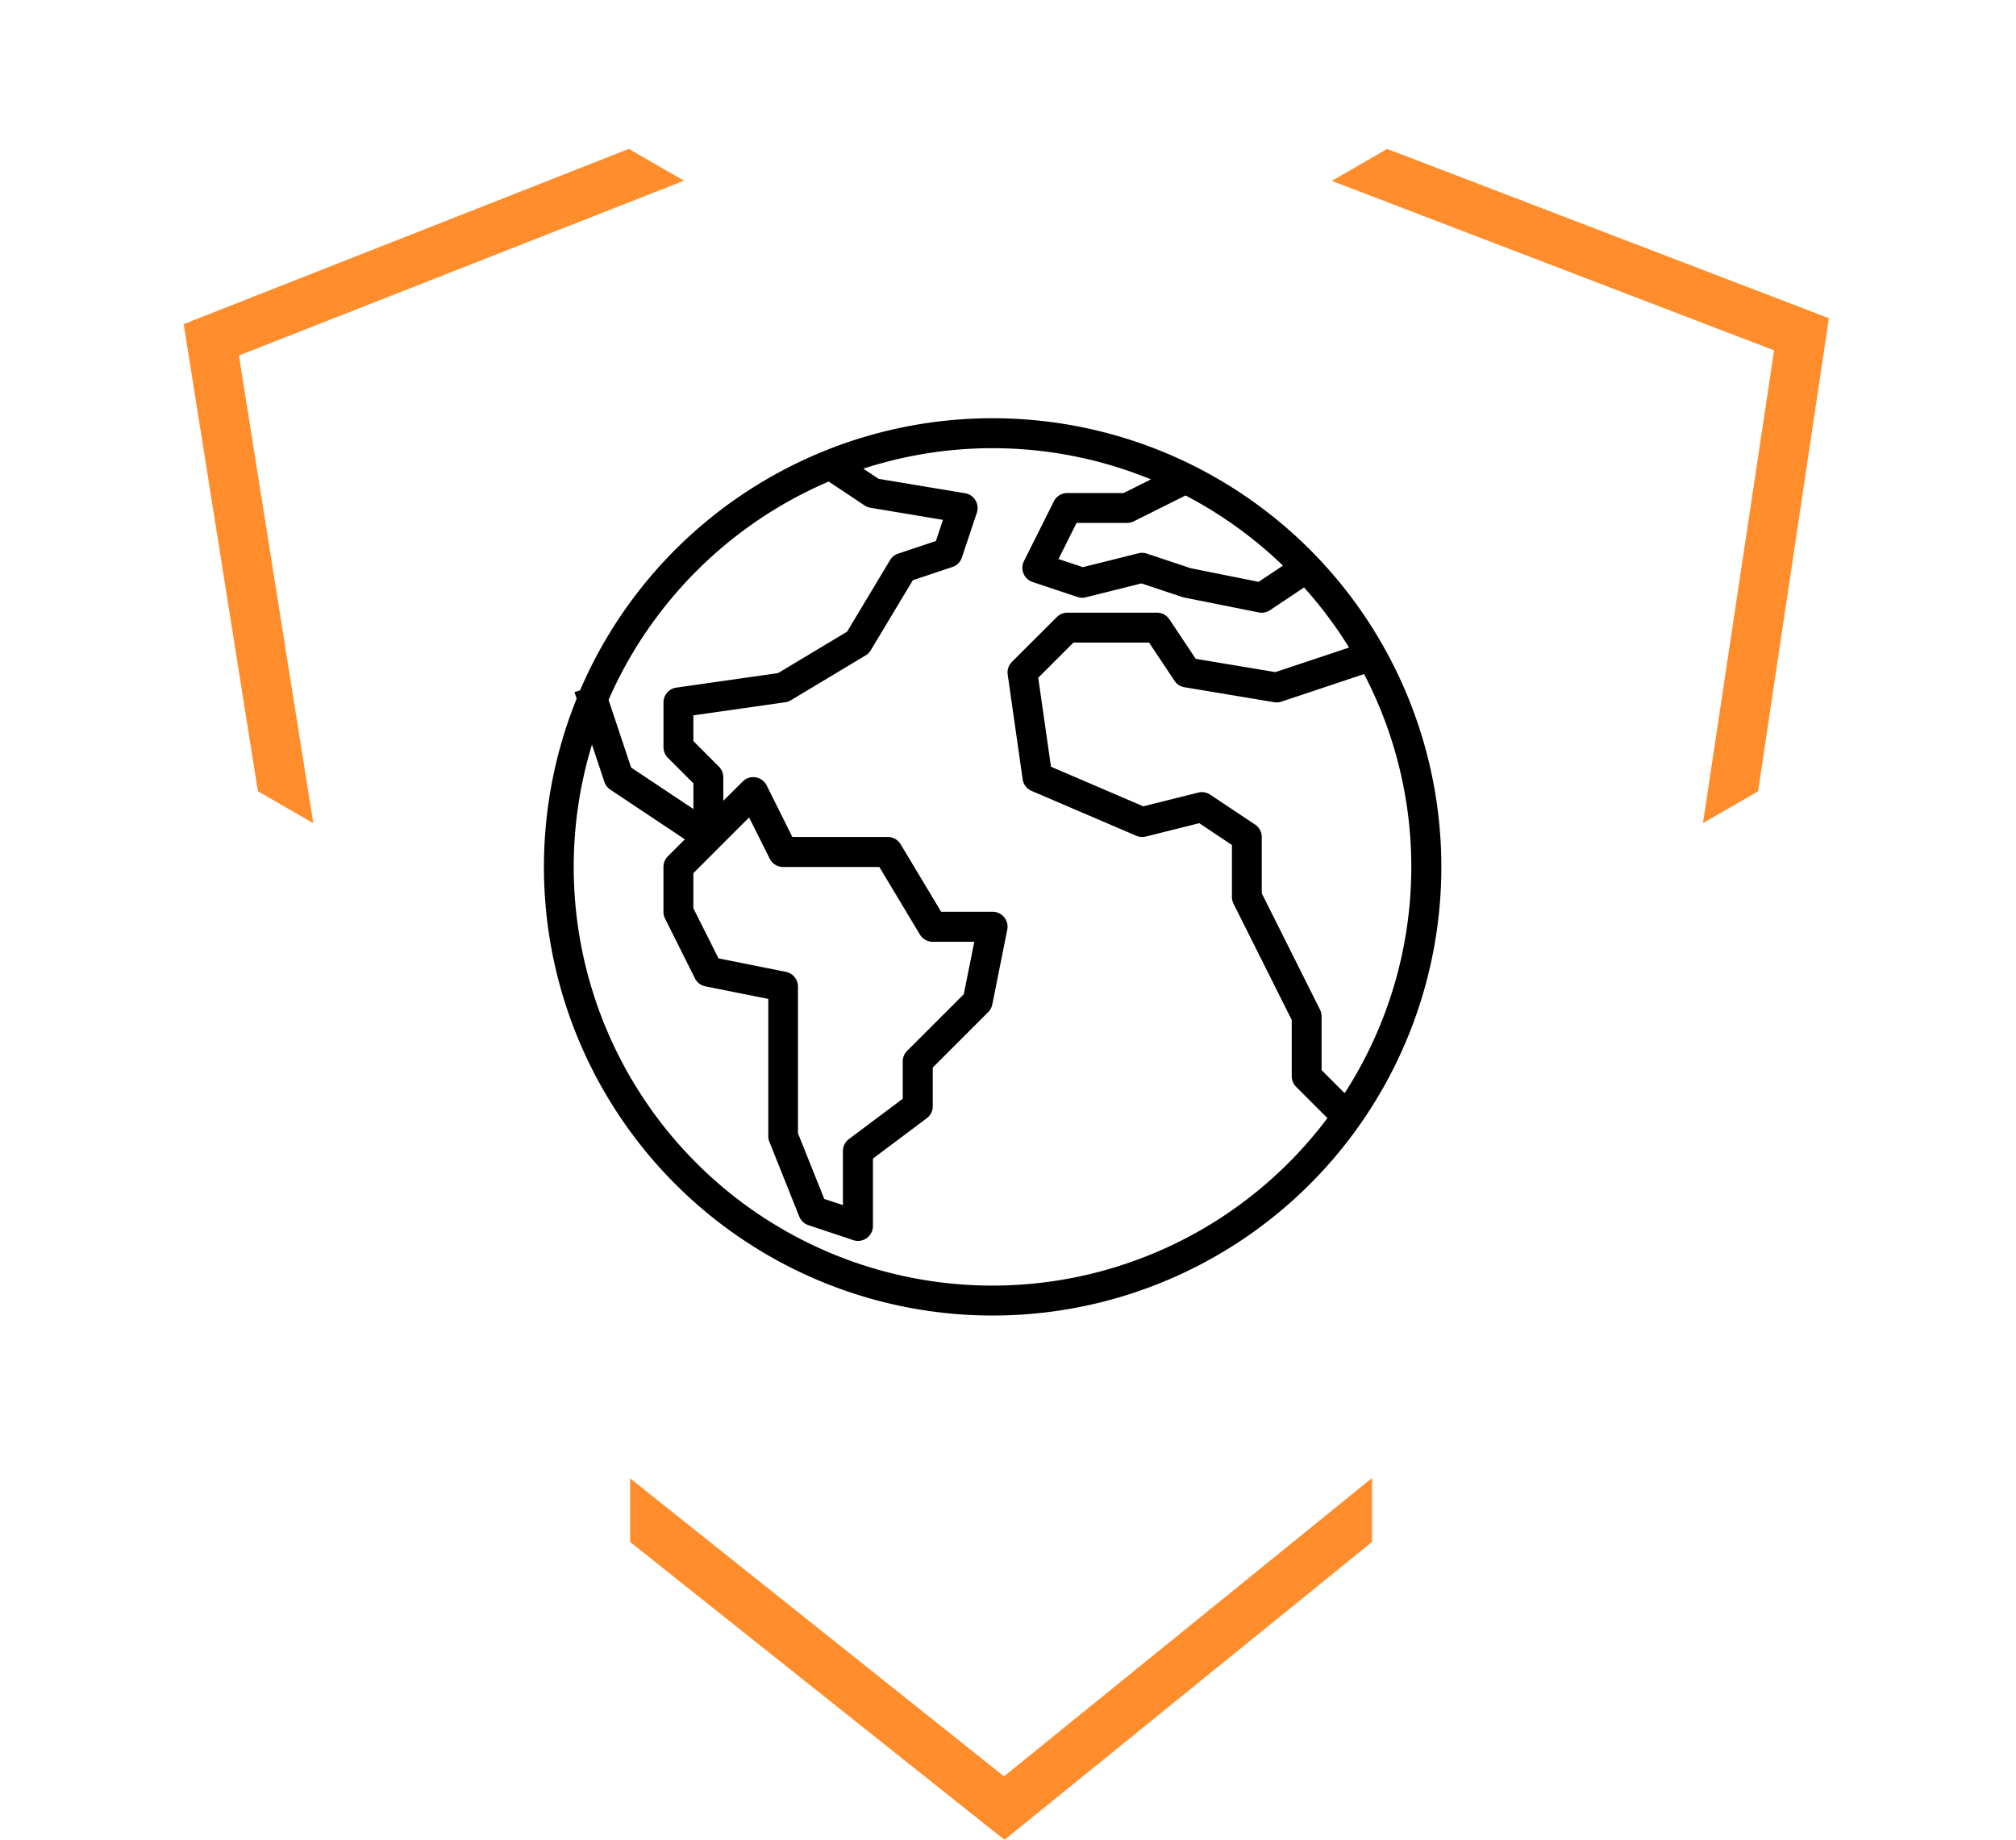 <svg xmlns="http://www.w3.org/2000/svg" width="114.952" height="104.916" viewBox="0 0 114.952 104.916">
  <g id="Group_723" data-name="Group 723" transform="translate(155 -3469.031)">
    <g id="worldwide" transform="translate(-124 3492.881)">
      <g id="Group_580" data-name="Group 580" transform="translate(0 0)">
        <path id="Path_3246" data-name="Path 3246" d="M25.6.05A25.587,25.587,0,0,0,2.076,15.566l-.319.106.124.371A25.585,25.585,0,1,0,25.6.05Zm20.07,38.488-1.314-1.313V34.166a.852.852,0,0,0-.085-.381l-3.326-6.643v-3.21a.853.853,0,0,0-.38-.71l-2.559-1.706a.853.853,0,0,0-.682-.118l-3.134.783-5.263-2.258L28.2,14.85l2.007-2.006H34.52l1.45,2.179a.853.853,0,0,0,.57.368l5.117.853a.846.846,0,0,0,.409-.032L46.78,14.64A23.8,23.8,0,0,1,45.672,38.538ZM42.154,8.455l-1.387.925L36.9,8.605,34.393,7.77a.838.838,0,0,0-.476-.019l-3.171.792-1.39-.463,1.03-2.061H33.27a.853.853,0,0,0,.381-.09L36.6,4.455A23.969,23.969,0,0,1,42.154,8.455ZM16.252,3.66,18.3,5.025a.852.852,0,0,0,.333.131l4.133.689-.4,1.207-2.154.719a.853.853,0,0,0-.461.369L17.3,12.223l-3.934,2.361-5.8.828a.853.853,0,0,0-.734.844v2.559a.853.853,0,0,0,.25.6l1.456,1.456v1.465L4.988,19.972,3.7,16.111A24.019,24.019,0,0,1,16.252,3.66ZM13.824,31.624l-3.855-.772L8.536,27.994v-2l3.178-3.178,1.176,2.353a.853.853,0,0,0,.763.472h5.488l2.311,3.851a.853.853,0,0,0,.731.414h2.371l-.6,2.991-3.229,3.229a.853.853,0,0,0-.251.6v2.132l-3.07,2.3a.853.853,0,0,0-.341.682v3.081L16,44.572l-1.5-3.746V32.46A.853.853,0,0,0,13.824,31.624ZM11.26,44.736A23.875,23.875,0,0,1,2.754,18.664l.709,2.125a.852.852,0,0,0,.335.44L8.05,24.063l-.97.971a.853.853,0,0,0-.25.6V28.2a.853.853,0,0,0,.09.381l1.706,3.412a.853.853,0,0,0,.6.455l3.582.716v7.831a.853.853,0,0,0,.061.316l1.706,4.265a.853.853,0,0,0,.523.492l2.559.853a.838.838,0,0,0,.265.044.853.853,0,0,0,.853-.853V42.269l3.07-2.3a.853.853,0,0,0,.341-.682V37.078l3.162-3.162a.853.853,0,0,0,.233-.436l.853-4.265a.853.853,0,0,0-.836-1.02H22.665l-2.311-3.851a.853.853,0,0,0-.731-.414H14.18l-1.465-2.94a.853.853,0,0,0-.627-.461.836.836,0,0,0-.739.239l-1.107,1.1V20.52a.853.853,0,0,0-.25-.6L8.536,18.461V16.995l5.239-.748a.857.857,0,0,0,.318-.113l4.265-2.559a.852.852,0,0,0,.292-.292l2.4-3.994L23.3,8.535A.844.844,0,0,0,23.844,8L24.7,5.437a.853.853,0,0,0-.669-1.109l-4.937-.823-.867-.578a23.816,23.816,0,0,1,16.4.61l-1.558.778h-3.21a.853.853,0,0,0-.768.472L27.385,8.2a.853.853,0,0,0,.494,1.19l2.559.853a.838.838,0,0,0,.476.019l3.171-.792,2.323.774a.627.627,0,0,0,.1.027l4.265.853a.847.847,0,0,0,.641-.126L43.357,9.7a24.061,24.061,0,0,1,2.566,3.428l-4.2,1.4-4.543-.757-1.5-2.252a.853.853,0,0,0-.705-.38H29.859a.853.853,0,0,0-.6.25L26.7,13.946a.853.853,0,0,0-.241.724l.853,5.97a.853.853,0,0,0,.512.663l5.97,2.559a.843.843,0,0,0,.542.043l3.046-.762,1.862,1.244v2.955a.852.852,0,0,0,.085.381l3.326,6.643v3.21a.853.853,0,0,0,.25.6l1.784,1.785A23.876,23.876,0,0,1,11.26,44.736Z" transform="translate(0 -0.05)"/>
      </g>
    </g>
    <path id="Path_3533" data-name="Path 3533" d="M3.848.255,3.637,0H0L17.009,20.98.017,42.3H3.644l.212-.266,16.361-20.56.064-.082.345-.443L3.889.3Z" transform="translate(-137.137 3515.977) rotate(-150)" fill="#ff8d2b"/>
    <path id="Path_3534" data-name="Path 3534" d="M3.848.255,3.637,0H0L17.009,20.98.017,42.3H3.645l.212-.266,16.361-20.56.064-.082.345-.443L3.889.3Z" transform="translate(-79.061 3479.346) rotate(-30)" fill="#ff8d2b"/>
    <path id="Path_3535" data-name="Path 3535" d="M3.848.255,3.637,0H0L17.009,20.98.017,42.3H3.644l.212-.266,16.361-20.56.064-.082.345-.443L3.889.3Z" transform="translate(-76.77 3553.32) rotate(90)" fill="#ff8d2b"/>
  </g>
</svg>
